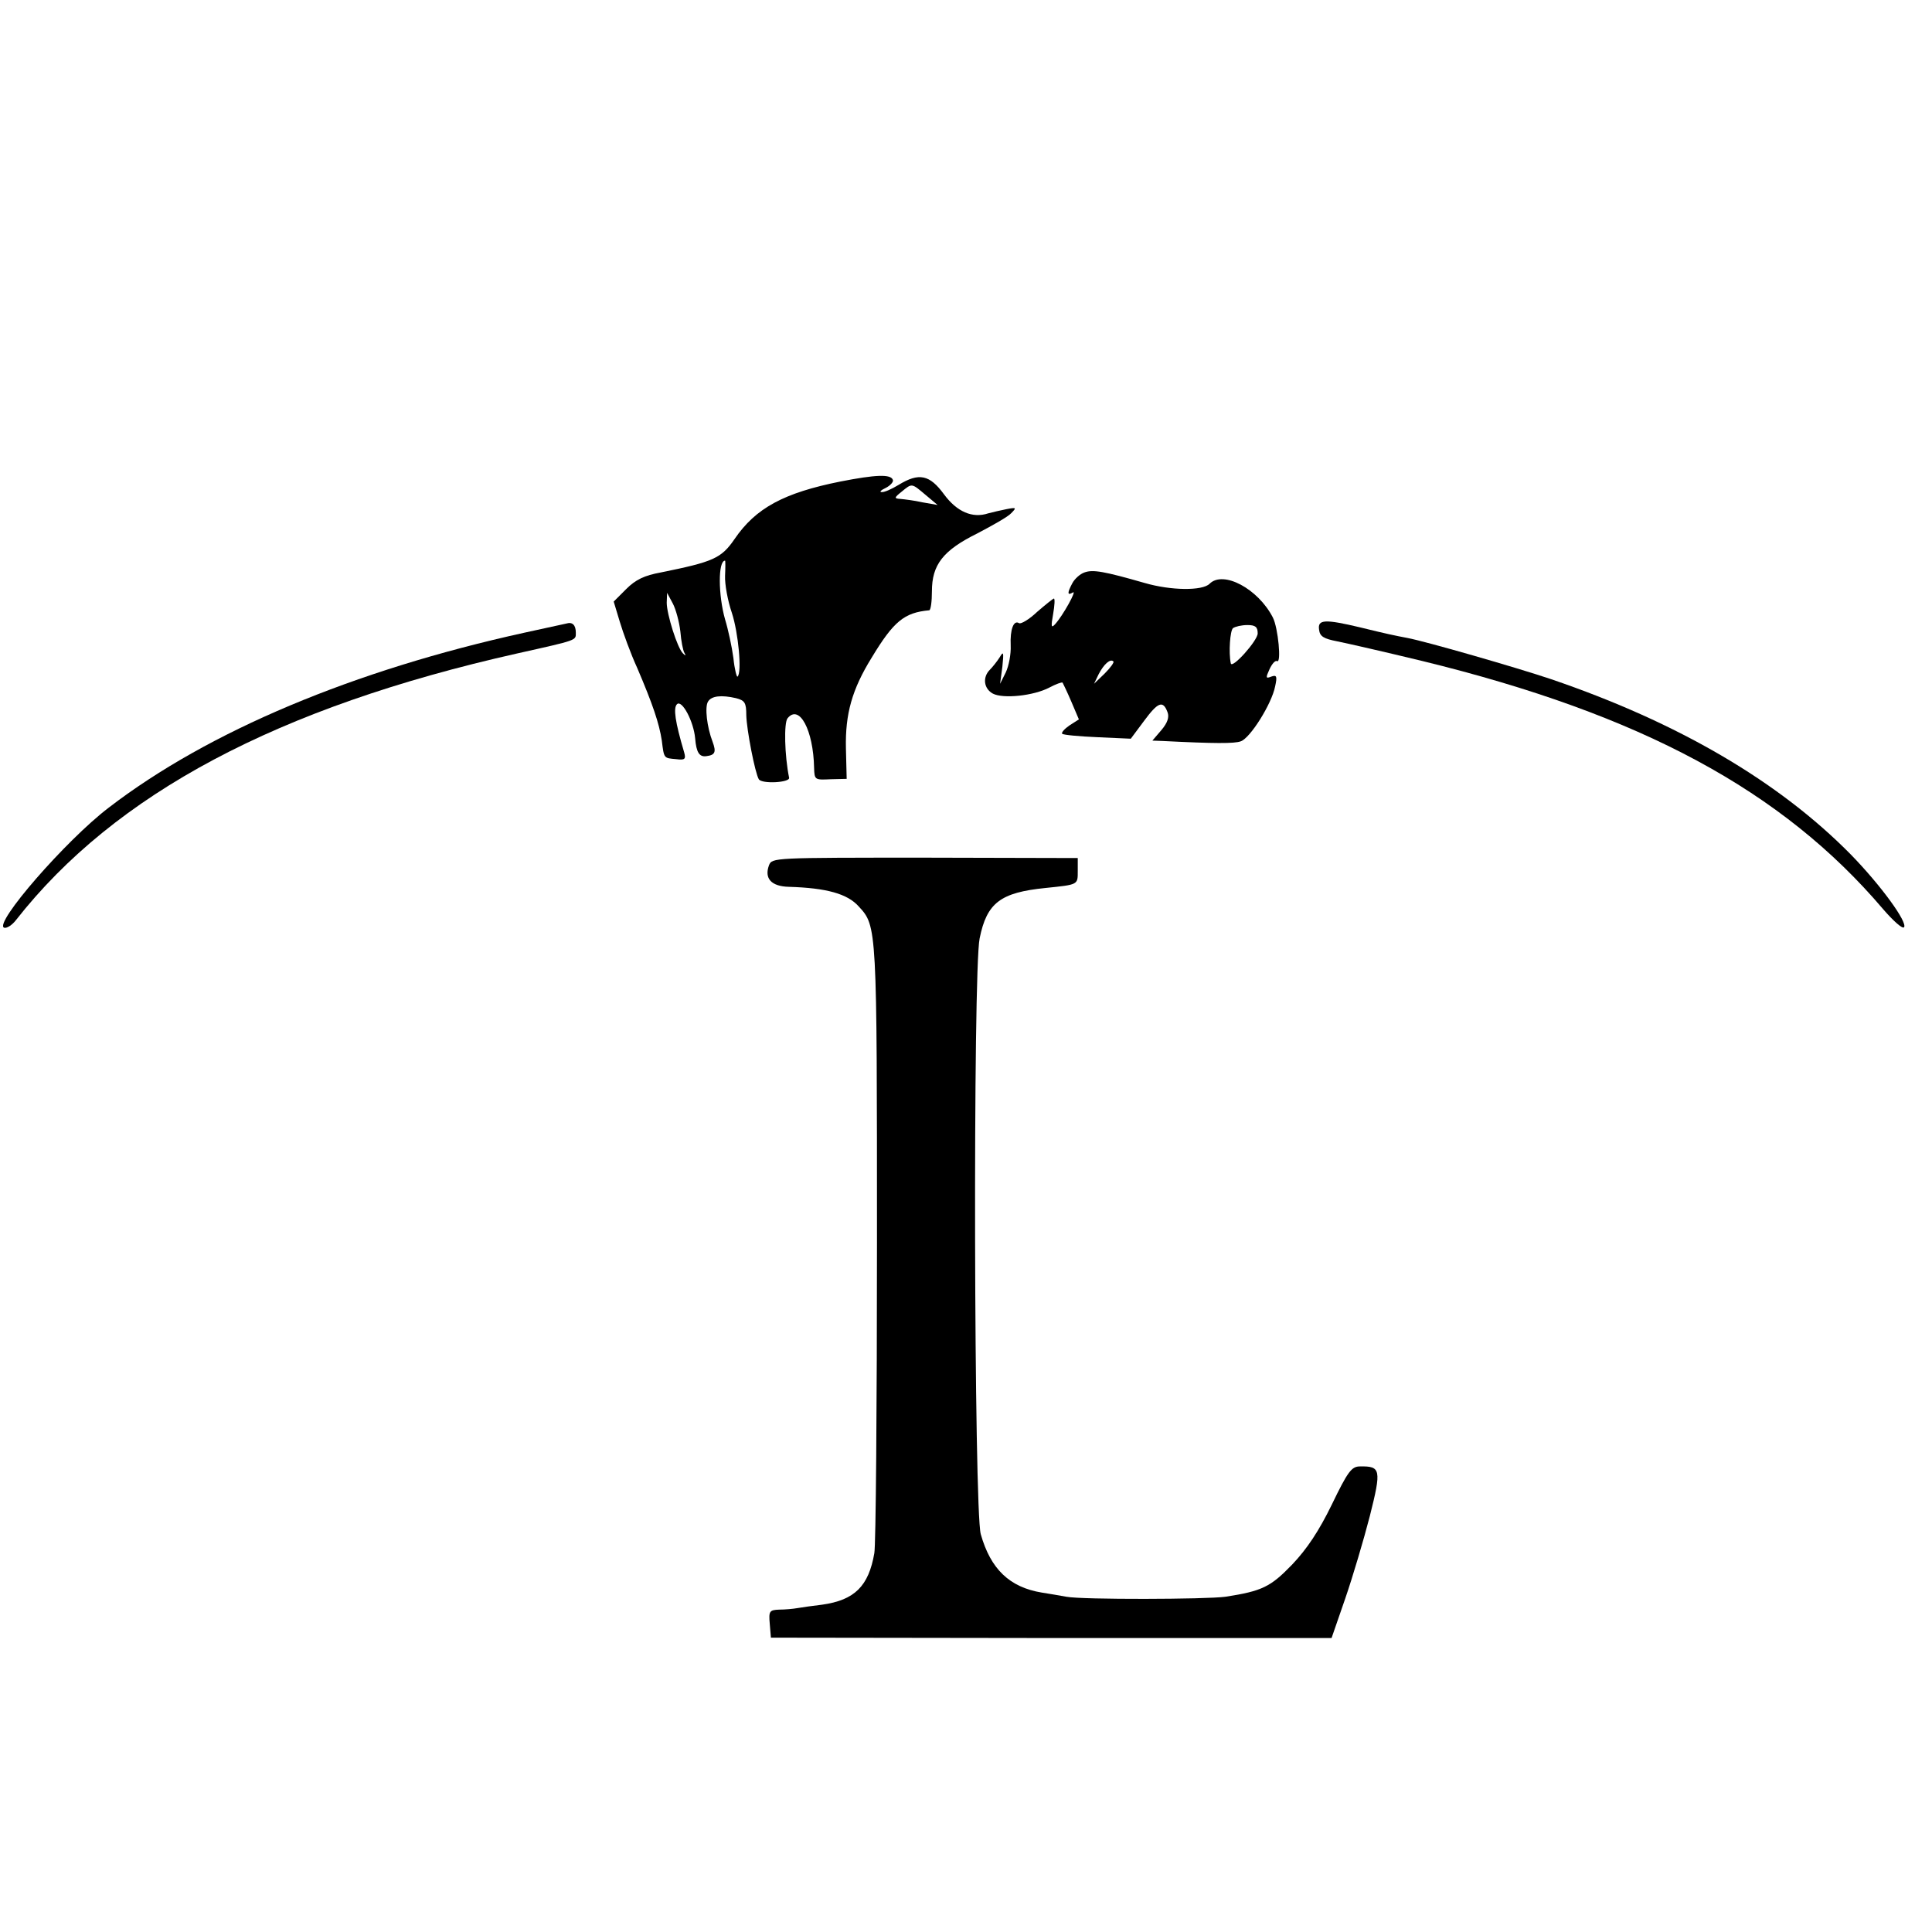 <?xml version="1.0" standalone="no"?>
<!DOCTYPE svg PUBLIC "-//W3C//DTD SVG 20010904//EN"
 "http://www.w3.org/TR/2001/REC-SVG-20010904/DTD/svg10.dtd">
<svg version="1.0" xmlns="http://www.w3.org/2000/svg"
 width="510pt" height="510pt" viewBox="0 0 510 510"
 preserveAspectRatio="xMidYMid meet">
<g transform="translate(0,510) scale(0.1,-0.1)"
fill="#000000" stroke="none">
<path d="M2219 3829 c-150 -30 -224 -70 -280 -152 -35 -51 -56 -60 -194 -88
-44 -8 -67 -19 -92 -44 l-33 -33 16 -53 c9 -30 29 -85 46 -122 41 -96 58 -146
65 -192 6 -48 5 -46 38 -49 23 -3 26 0 21 18 -24 81 -29 117 -19 127 13 13 44
-45 48 -90 3 -37 11 -50 30 -47 23 3 26 11 16 38 -15 39 -21 92 -12 106 9 15
35 18 74 9 23 -6 27 -12 27 -45 1 -39 23 -152 33 -169 8 -13 83 -9 80 4 -12
59 -14 145 -4 157 31 38 68 -31 70 -131 1 -32 2 -32 44 -30 l42 1 -2 81 c-2
90 16 155 68 239 58 96 86 119 152 125 4 1 7 23 7 50 0 70 29 108 120 153 40
21 81 44 89 53 15 15 14 16 -12 11 -15 -3 -37 -8 -48 -11 -42 -14 -83 4 -117
50 -38 52 -66 58 -120 25 -18 -11 -38 -20 -45 -19 -6 0 -2 5 11 11 12 6 21 16
19 21 -5 16 -46 14 -138 -4z m225 -36 l31 -26 -40 7 c-22 5 -48 8 -58 9 -17 1
-17 3 3 19 28 23 26 23 64 -9z m-530 -213 c-1 -22 7 -66 18 -98 17 -52 27
-157 15 -168 -2 -3 -8 19 -11 49 -4 30 -14 76 -22 102 -18 63 -19 155 0 155 1
0 1 -18 0 -40z m-118 -147 c2 -25 7 -51 11 -57 4 -7 3 -8 -4 -1 -15 14 -43
104 -43 134 l1 26 15 -28 c8 -15 17 -48 20 -74z"/>
<path d="M2863 3589 c-12 -4 -26 -17 -32 -28 -14 -26 -14 -34 1 -25 12 8 -26
-61 -47 -84 -10 -11 -11 -6 -5 27 4 23 5 41 2 41 -2 0 -22 -16 -44 -35 -21
-20 -43 -33 -48 -30 -14 9 -24 -16 -22 -59 1 -23 -5 -54 -13 -71 l-15 -30 6
45 c4 39 3 42 -7 25 -7 -11 -19 -26 -26 -33 -20 -20 -16 -50 8 -63 27 -14 107
-6 149 16 17 9 33 15 35 13 1 -2 12 -24 23 -50 l20 -47 -25 -16 c-13 -9 -22
-19 -19 -22 3 -3 45 -7 93 -9 l88 -4 35 47 c37 50 50 55 62 23 5 -13 0 -28
-16 -47 l-24 -28 27 -1 c138 -7 189 -7 206 -1 25 8 82 99 91 145 6 27 4 31
-10 26 -15 -6 -15 -3 -5 19 7 15 15 24 20 22 12 -8 3 88 -11 115 -39 76 -131
125 -167 89 -19 -19 -102 -18 -171 2 -108 31 -137 36 -159 28z m457 -161 c0
-19 -68 -95 -71 -79 -6 28 -2 87 6 93 6 4 22 8 38 8 21 0 27 -5 27 -22z m-404
-106 l-28 -27 12 25 c14 27 31 42 39 34 3 -2 -8 -17 -23 -32z"/>
<path d="M1495 3454 c-5 -1 -55 -12 -110 -24 -451 -99 -835 -260 -1098 -462
-113 -86 -305 -307 -276 -317 7 -2 21 7 31 20 262 334 691 562 1323 704 161
36 155 34 155 55 0 20 -9 29 -25 24z"/>
<path d="M3482 3438 c2 -18 12 -24 48 -31 25 -5 126 -28 225 -52 577 -141 950
-342 1216 -655 26 -30 50 -52 55 -48 11 12 -61 111 -140 192 -191 194 -457
349 -791 463 -92 31 -332 100 -380 109 -32 6 -56 11 -125 28 -93 22 -112 21
-108 -6z"/>
<path d="M2030 2816 c-13 -35 6 -56 53 -57 98 -3 154 -18 184 -52 48 -52 48
-52 48 -887 0 -432 -3 -801 -7 -820 -15 -87 -52 -124 -138 -136 -25 -3 -54 -7
-65 -9 -11 -2 -33 -4 -48 -4 -26 -1 -28 -4 -25 -38 l3 -36 740 -1 740 0 36
104 c20 58 49 156 65 218 31 123 29 132 -26 131 -22 0 -32 -13 -74 -100 -34
-70 -66 -118 -105 -159 -57 -59 -79 -70 -176 -85 -50 -7 -379 -8 -420 0 -16 3
-46 8 -65 11 -85 14 -135 62 -161 154 -18 63 -21 1488 -3 1573 19 94 55 121
174 133 87 9 85 8 85 45 l0 34 -403 1 c-400 0 -404 0 -412 -20z"/>
</g>
</svg>
